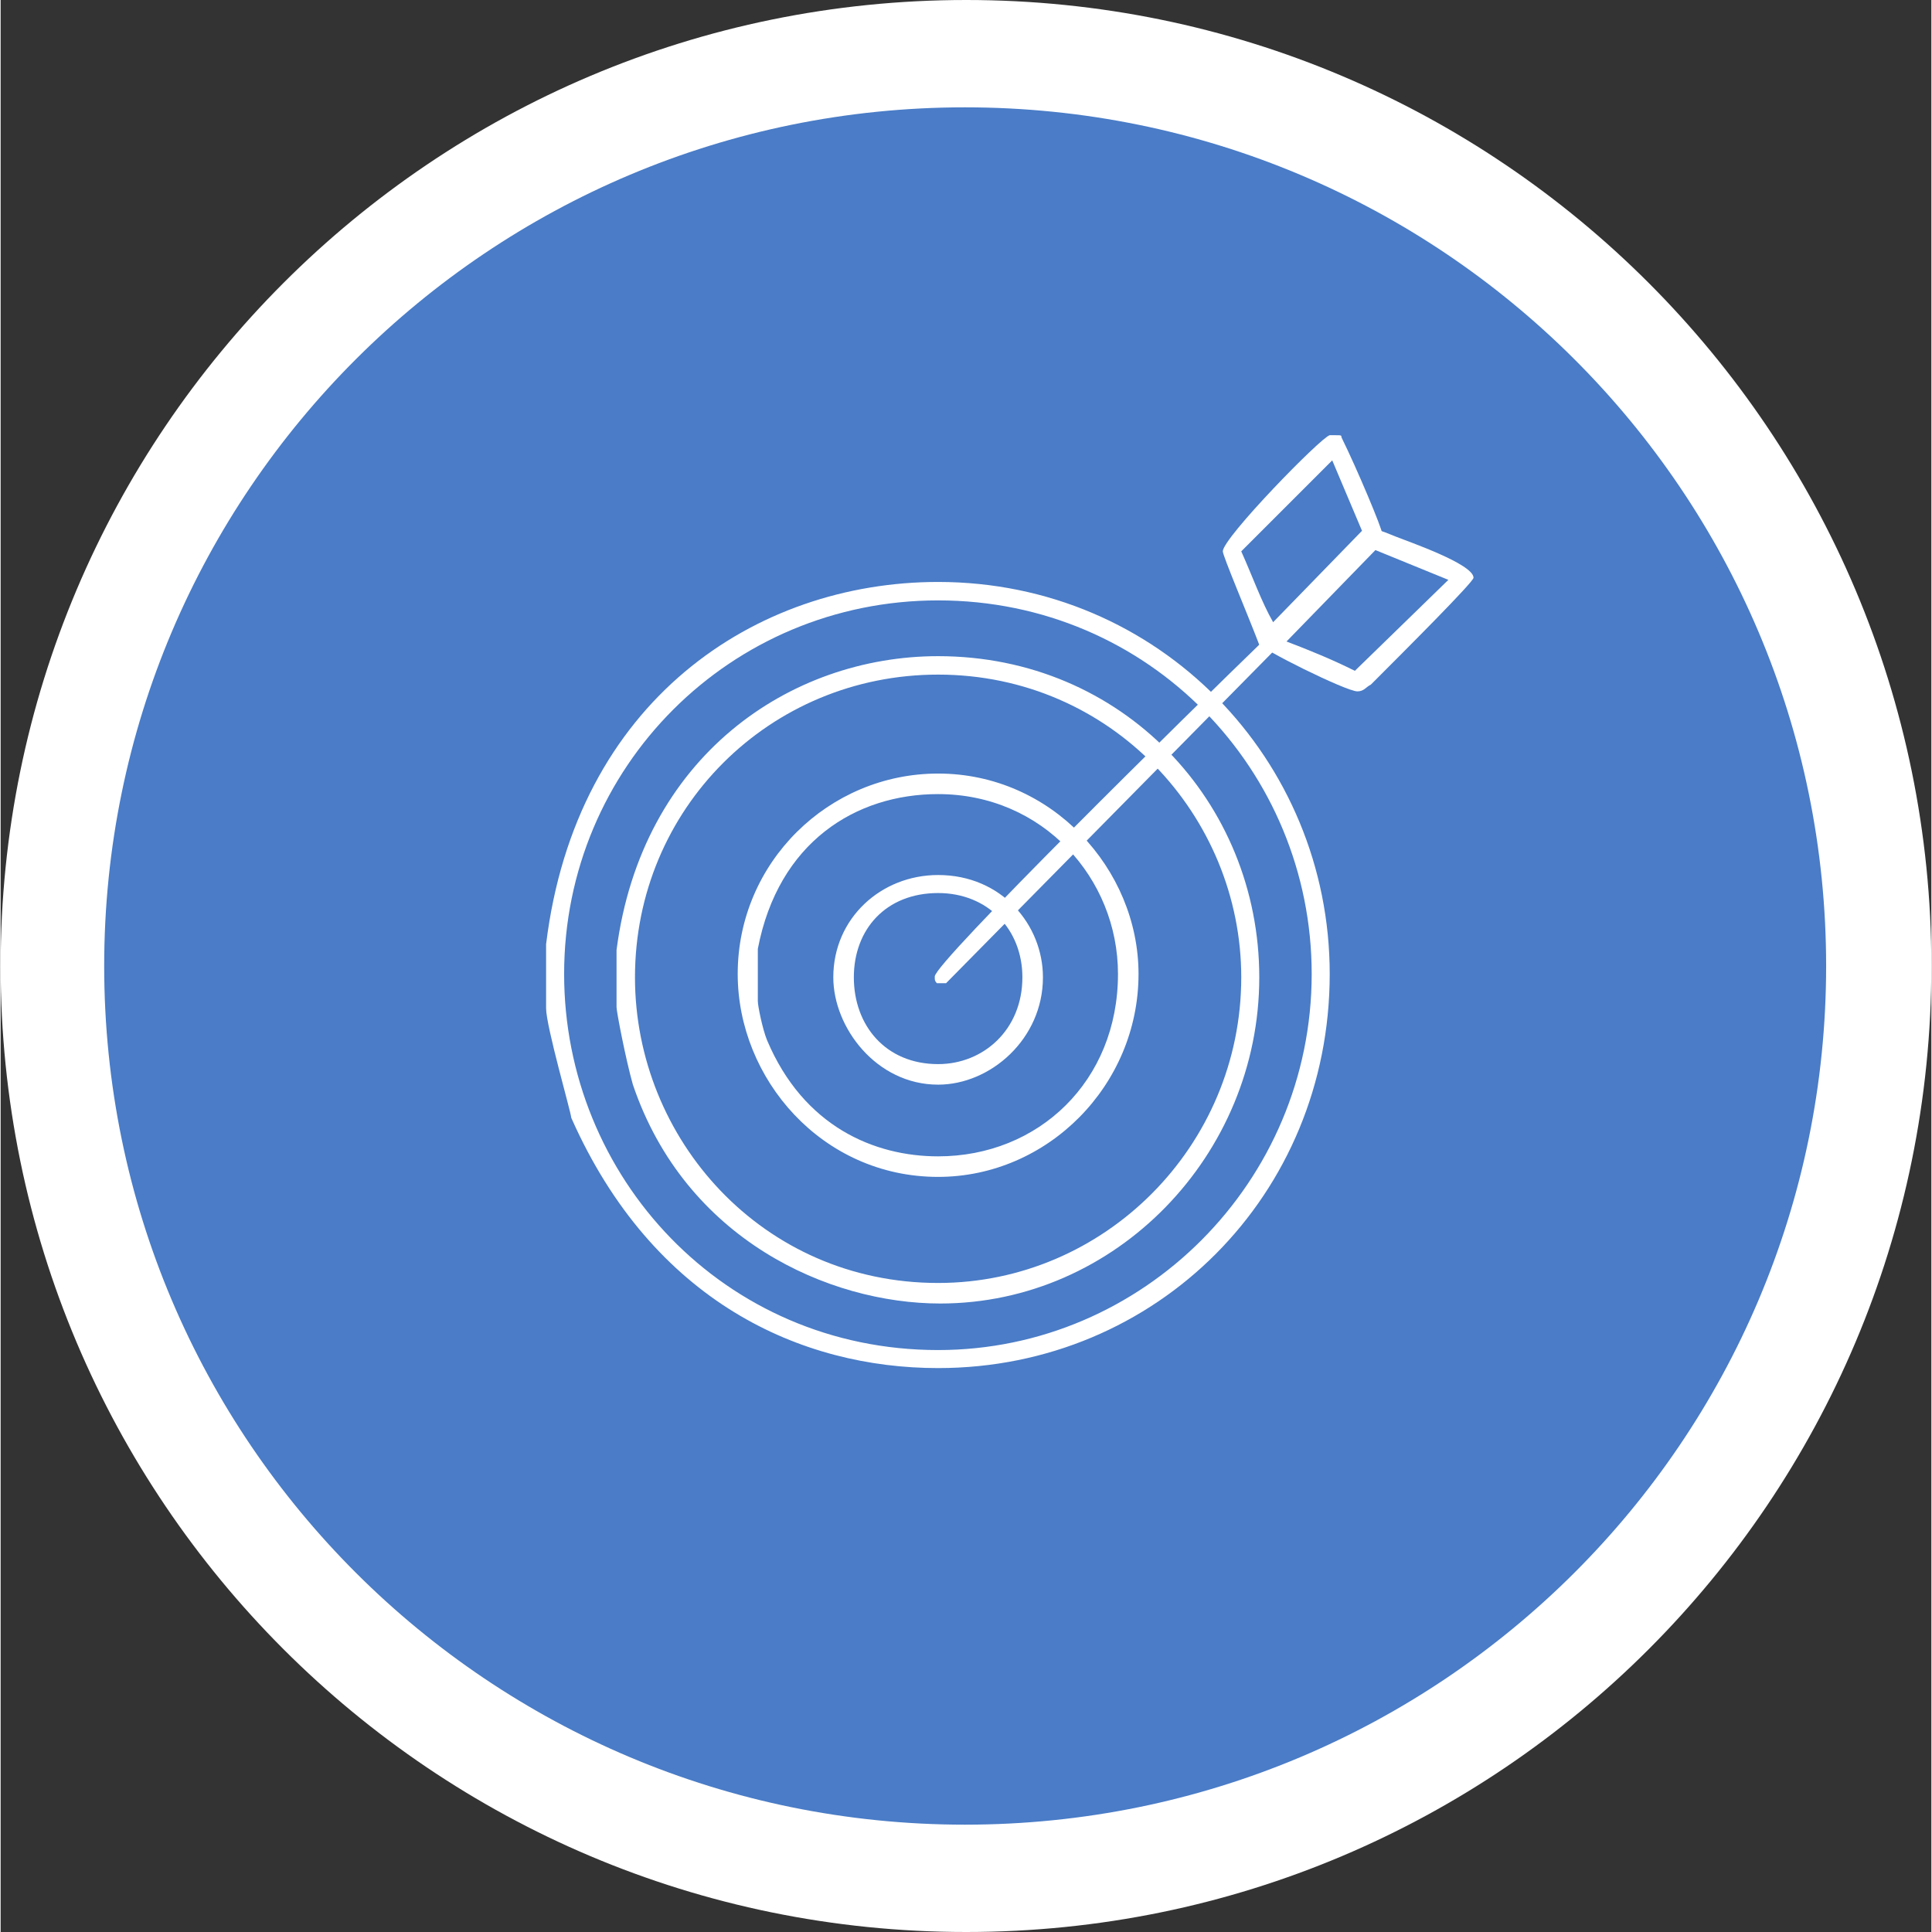 <?xml version="1.0" encoding="UTF-8"?> <!-- Creator: CorelDRAW 2017 --> <svg xmlns="http://www.w3.org/2000/svg" xmlns:xlink="http://www.w3.org/1999/xlink" xml:space="preserve" width="222px" height="222px" style="shape-rendering:geometricPrecision; text-rendering:geometricPrecision; image-rendering:optimizeQuality; fill-rule:evenodd; clip-rule:evenodd" viewBox="0 0 4605 4608"><rect x="0" y="0" width="4605" height="4608" fill="#333333" stroke="none"/> <defs> <style type="text/css"> <![CDATA[ .fil1 {fill:#4A7CC7} .fil0 {fill:white} ]]> </style> </defs> <g id="Layer_x0020_1">  <path class="fil0" d="M0 2304c0,-1272 1031,-2304 2303,-2304 1272,0 2302,1032 2302,2304 0,1273 -1030,2304 -2302,2304 -1272,0 -2303,-1031 -2303,-2304z"></path> <path class="fil1" d="M247 2304c0,-1131 919,-2048 2053,-2048 1135,0 2054,917 2054,2048 0,1131 -919,2048 -2054,2048 -1134,0 -2053,-917 -2053,-2048z"></path> <path class="fil0" d="M3247 1266l-212 218c-28,-49 -49,-109 -76,-169l217 -217 71 168zm-49 -223l0 0c38,77 97,218 97,229 0,16 -260,277 -271,277 -17,0 -17,-6 -22,-11 -27,-71 -87,-212 -87,-223 0,-32 234,-272 255,-277l11 0c17,0 17,0 17,5z"></path> <path class="fil0" d="M3453 1383l-223 217c-54,-27 -108,-49 -163,-70l212 -218 174 71zm-125 -103l0 0c27,11 185,65 185,98 0,10 -158,168 -245,255 -11,5 -16,16 -32,16 -27,0 -234,-103 -234,-114 0,-16 255,-272 272,-272 16,0 38,11 54,17z"></path> <path class="fil0" d="M3043 1524c0,6 5,11 5,17l-793 804 -22 0c-5,-6 -5,-6 -5,-16 0,-33 608,-631 788,-805l27 0z"></path> <path class="fil0" d="M2437 2331c0,125 -93,207 -201,207 -125,0 -201,-92 -201,-207 0,-114 76,-201 201,-201 119,0 201,87 201,201zm49 0l0 0c0,147 -125,256 -250,256 -147,0 -250,-136 -250,-256 0,-141 114,-244 250,-244 152,0 250,119 250,244z"></path> <path class="fil0" d="M2959 2331c0,403 -327,729 -723,729 -419,0 -723,-343 -723,-729 0,-402 321,-722 723,-722 413,0 723,337 723,722zm43 0l0 0c0,424 -342,778 -761,778 -266,0 -608,-153 -733,-522 -17,-60 -39,-174 -39,-185l0 -136c60,-462 414,-701 767,-701 440,0 766,348 766,766z"></path> <path class="fil0" d="M2665 2323c0,256 -190,435 -429,435 -152,0 -321,-71 -408,-277 -11,-27 -22,-82 -22,-93l0 -125c49,-255 234,-369 430,-369 250,0 429,201 429,429zm49 0l0 0c0,266 -217,484 -478,484 -277,0 -478,-234 -478,-484 0,-266 217,-478 478,-478 271,0 478,228 478,478z"></path> <path class="fil0" d="M3127 2323c0,495 -402,897 -891,897 -511,0 -892,-413 -892,-897 0,-494 397,-891 892,-891 505,0 891,407 891,891zm43 0l0 0c0,527 -413,940 -934,940 -326,0 -680,-157 -875,-597 0,-11 -60,-218 -60,-261l0 -153c71,-581 500,-864 935,-864 527,0 934,424 934,935z"></path> </g> </svg> 